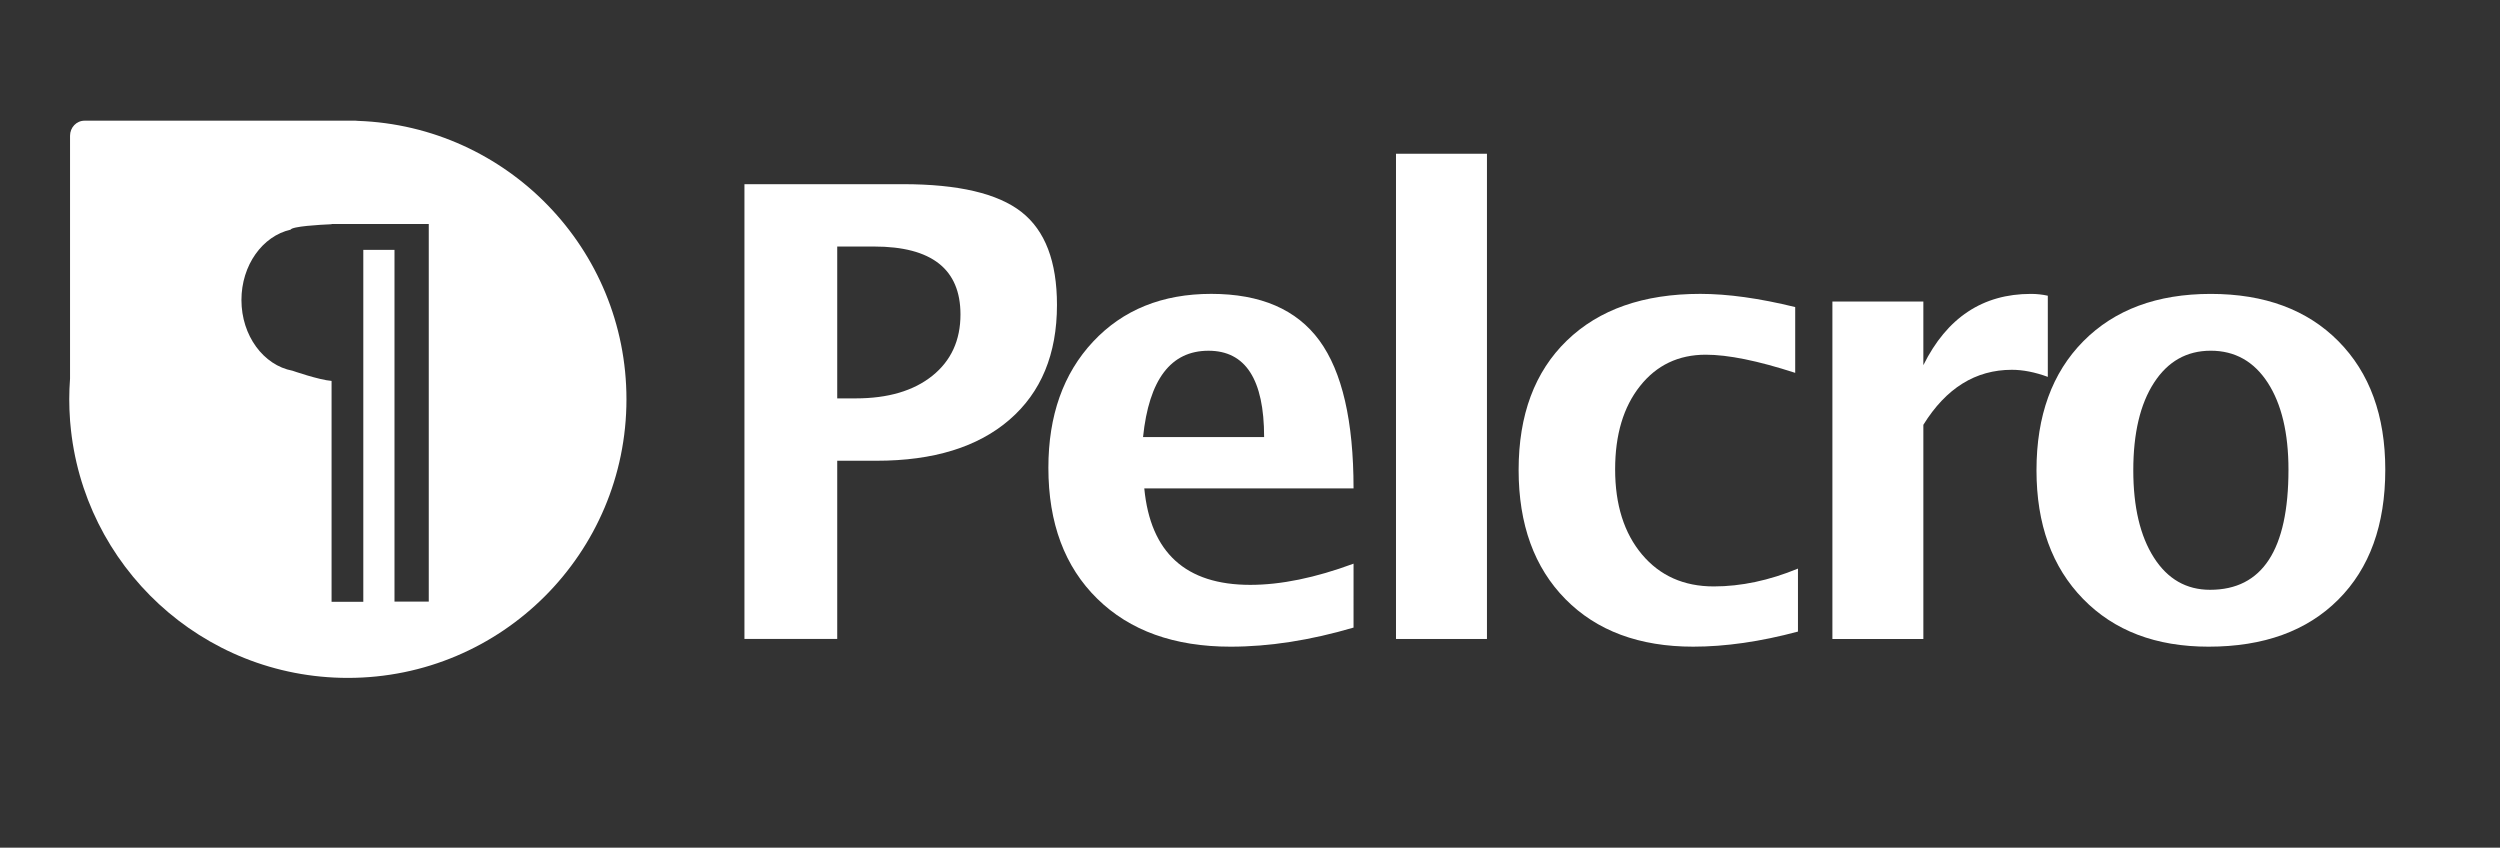 <?xml version="1.0" encoding="utf-8"?>
<!-- Generator: Adobe Illustrator 16.0.0, SVG Export Plug-In . SVG Version: 6.00 Build 0)  -->
<!DOCTYPE svg PUBLIC "-//W3C//DTD SVG 1.1//EN" "http://www.w3.org/Graphics/SVG/1.1/DTD/svg11.dtd">
<svg version="1.1" id="Layer_1" xmlns="http://www.w3.org/2000/svg" xmlns:xlink="http://www.w3.org/1999/xlink" x="0px" y="0px"
	 width="261px" height="88.5px" viewBox="11.82 30.5 261 88.5" enable-background="new 11.82 30.5 261 88.5" xml:space="preserve">
<rect x="11.82" y="30.5" width="261" height="88.5" fill="#333333" stroke="none"/>
<g>
	<path fill="#FFFFFF" d="M49.181,43.119c-0.075-0.009-0.154-0.019-0.232-0.019H20.641c-0.833,0-1.509,0.703-1.509,1.573v25.348
		c-0.052,0.713-0.082,1.436-0.082,2.166c0,0.729,0.029,1.45,0.082,2.167v0.039c0,0.106,0.01,0.209,0.028,0.31
		c1.275,14.886,13.76,26.569,28.978,26.569c16.06,0,29.084-13.024,29.084-29.086C77.222,56.474,64.761,43.67,49.181,43.119z
		 M56.582,93.305h-3.577V56.584h-3.256v36.741h-3.313V70.267c-1.306-0.099-4.083-1.064-4.083-1.064l0,0
		c-3.022-0.568-5.327-3.658-5.327-7.382c0-3.643,2.206-6.677,5.123-7.341c0,0,0,0,0.002,0c0.168-0.352,3.019-0.517,4.286-0.571
		v-0.025h2.855h0.458h6.833V93.305z"/>
	<g>
		<path fill="#FFFFFF" d="M89.54,97.209V49.728h16.556c5.775,0,9.897,0.967,12.367,2.904c2.469,1.936,3.705,5.167,3.705,9.705
			c0,5.133-1.653,9.127-4.958,11.982c-3.303,2.855-7.928,4.283-13.876,4.283h-4.108v18.606H89.54z M99.226,72.091h1.926
			c3.38,0,6.05-0.789,8.006-2.359c1.957-1.572,2.935-3.706,2.935-6.403c0-4.727-3.006-7.091-9.017-7.091h-3.85V72.091z"/>
		<path fill="#FFFFFF" d="M153.13,96.02c-4.514,1.327-8.789,1.993-12.834,1.993c-5.882,0-10.523-1.668-13.921-5.006
			c-3.405-3.337-5.104-7.896-5.104-13.671c0-5.45,1.556-9.842,4.667-13.167c3.114-3.327,7.227-4.989,12.337-4.989
			c5.155,0,8.918,1.626,11.295,4.877c2.373,3.251,3.56,8.394,3.56,15.432h-21.847c0.642,6.716,4.332,10.071,11.065,10.071
			c3.189,0,6.783-0.734,10.782-2.213V96.02z M131.154,76.13h12.64c0-6.009-1.938-9.013-5.808-9.013
			C134.051,67.117,131.775,70.121,131.154,76.13z"/>
		<path fill="#FFFFFF" d="M157.562,97.209V46.551h9.496v50.658H157.562z"/>
		<path fill="#FFFFFF" d="M199.525,96.438c-3.933,1.052-7.578,1.574-10.938,1.574c-5.626,0-10.07-1.655-13.329-4.956
			c-3.263-3.307-4.894-7.803-4.894-13.492c0-5.754,1.679-10.255,5.035-13.506c3.358-3.251,7.999-4.878,13.928-4.878
			c2.864,0,6.17,0.458,9.912,1.378v6.868c-3.892-1.264-7.005-1.895-9.337-1.895c-2.845,0-5.133,1.091-6.863,3.274
			c-1.734,2.182-2.599,5.081-2.599,8.693c0,3.701,0.936,6.663,2.806,8.89c1.872,2.223,4.367,3.335,7.492,3.335
			c2.843,0,5.778-0.62,8.789-1.862v6.577H199.525z"/>
		<path fill="#FFFFFF" d="M203.123,97.209V61.983h9.495v6.642c2.459-4.963,6.202-7.442,11.229-7.442c0.597,0,1.188,0.063,1.764,0.19
			v8.472c-1.347-0.493-2.597-0.738-3.752-0.738c-3.788,0-6.869,1.913-9.241,5.744v22.36h-9.495V97.209z"/>
		<path fill="#FFFFFF" d="M242.395,98.013c-5.499,0-9.864-1.661-13.106-4.991c-3.239-3.322-4.86-7.796-4.86-13.426
			c0-5.689,1.63-10.179,4.893-13.473c3.261-3.293,7.693-4.94,13.3-4.94c5.621,0,10.067,1.646,13.328,4.94
			c3.262,3.294,4.893,7.766,4.893,13.411c0,5.776-1.635,10.297-4.909,13.568C252.661,96.378,248.149,98.013,242.395,98.013z
			 M242.552,92.075c5.458,0,8.184-4.18,8.184-12.541c0-3.831-0.723-6.856-2.164-9.082c-1.445-2.224-3.431-3.338-5.951-3.338
			c-2.504,0-4.478,1.114-5.92,3.338c-1.445,2.226-2.166,5.275-2.166,9.144c0,3.828,0.716,6.865,2.147,9.109
			C238.117,90.955,240.073,92.075,242.552,92.075z"/>
	</g>
</g>
</svg>
